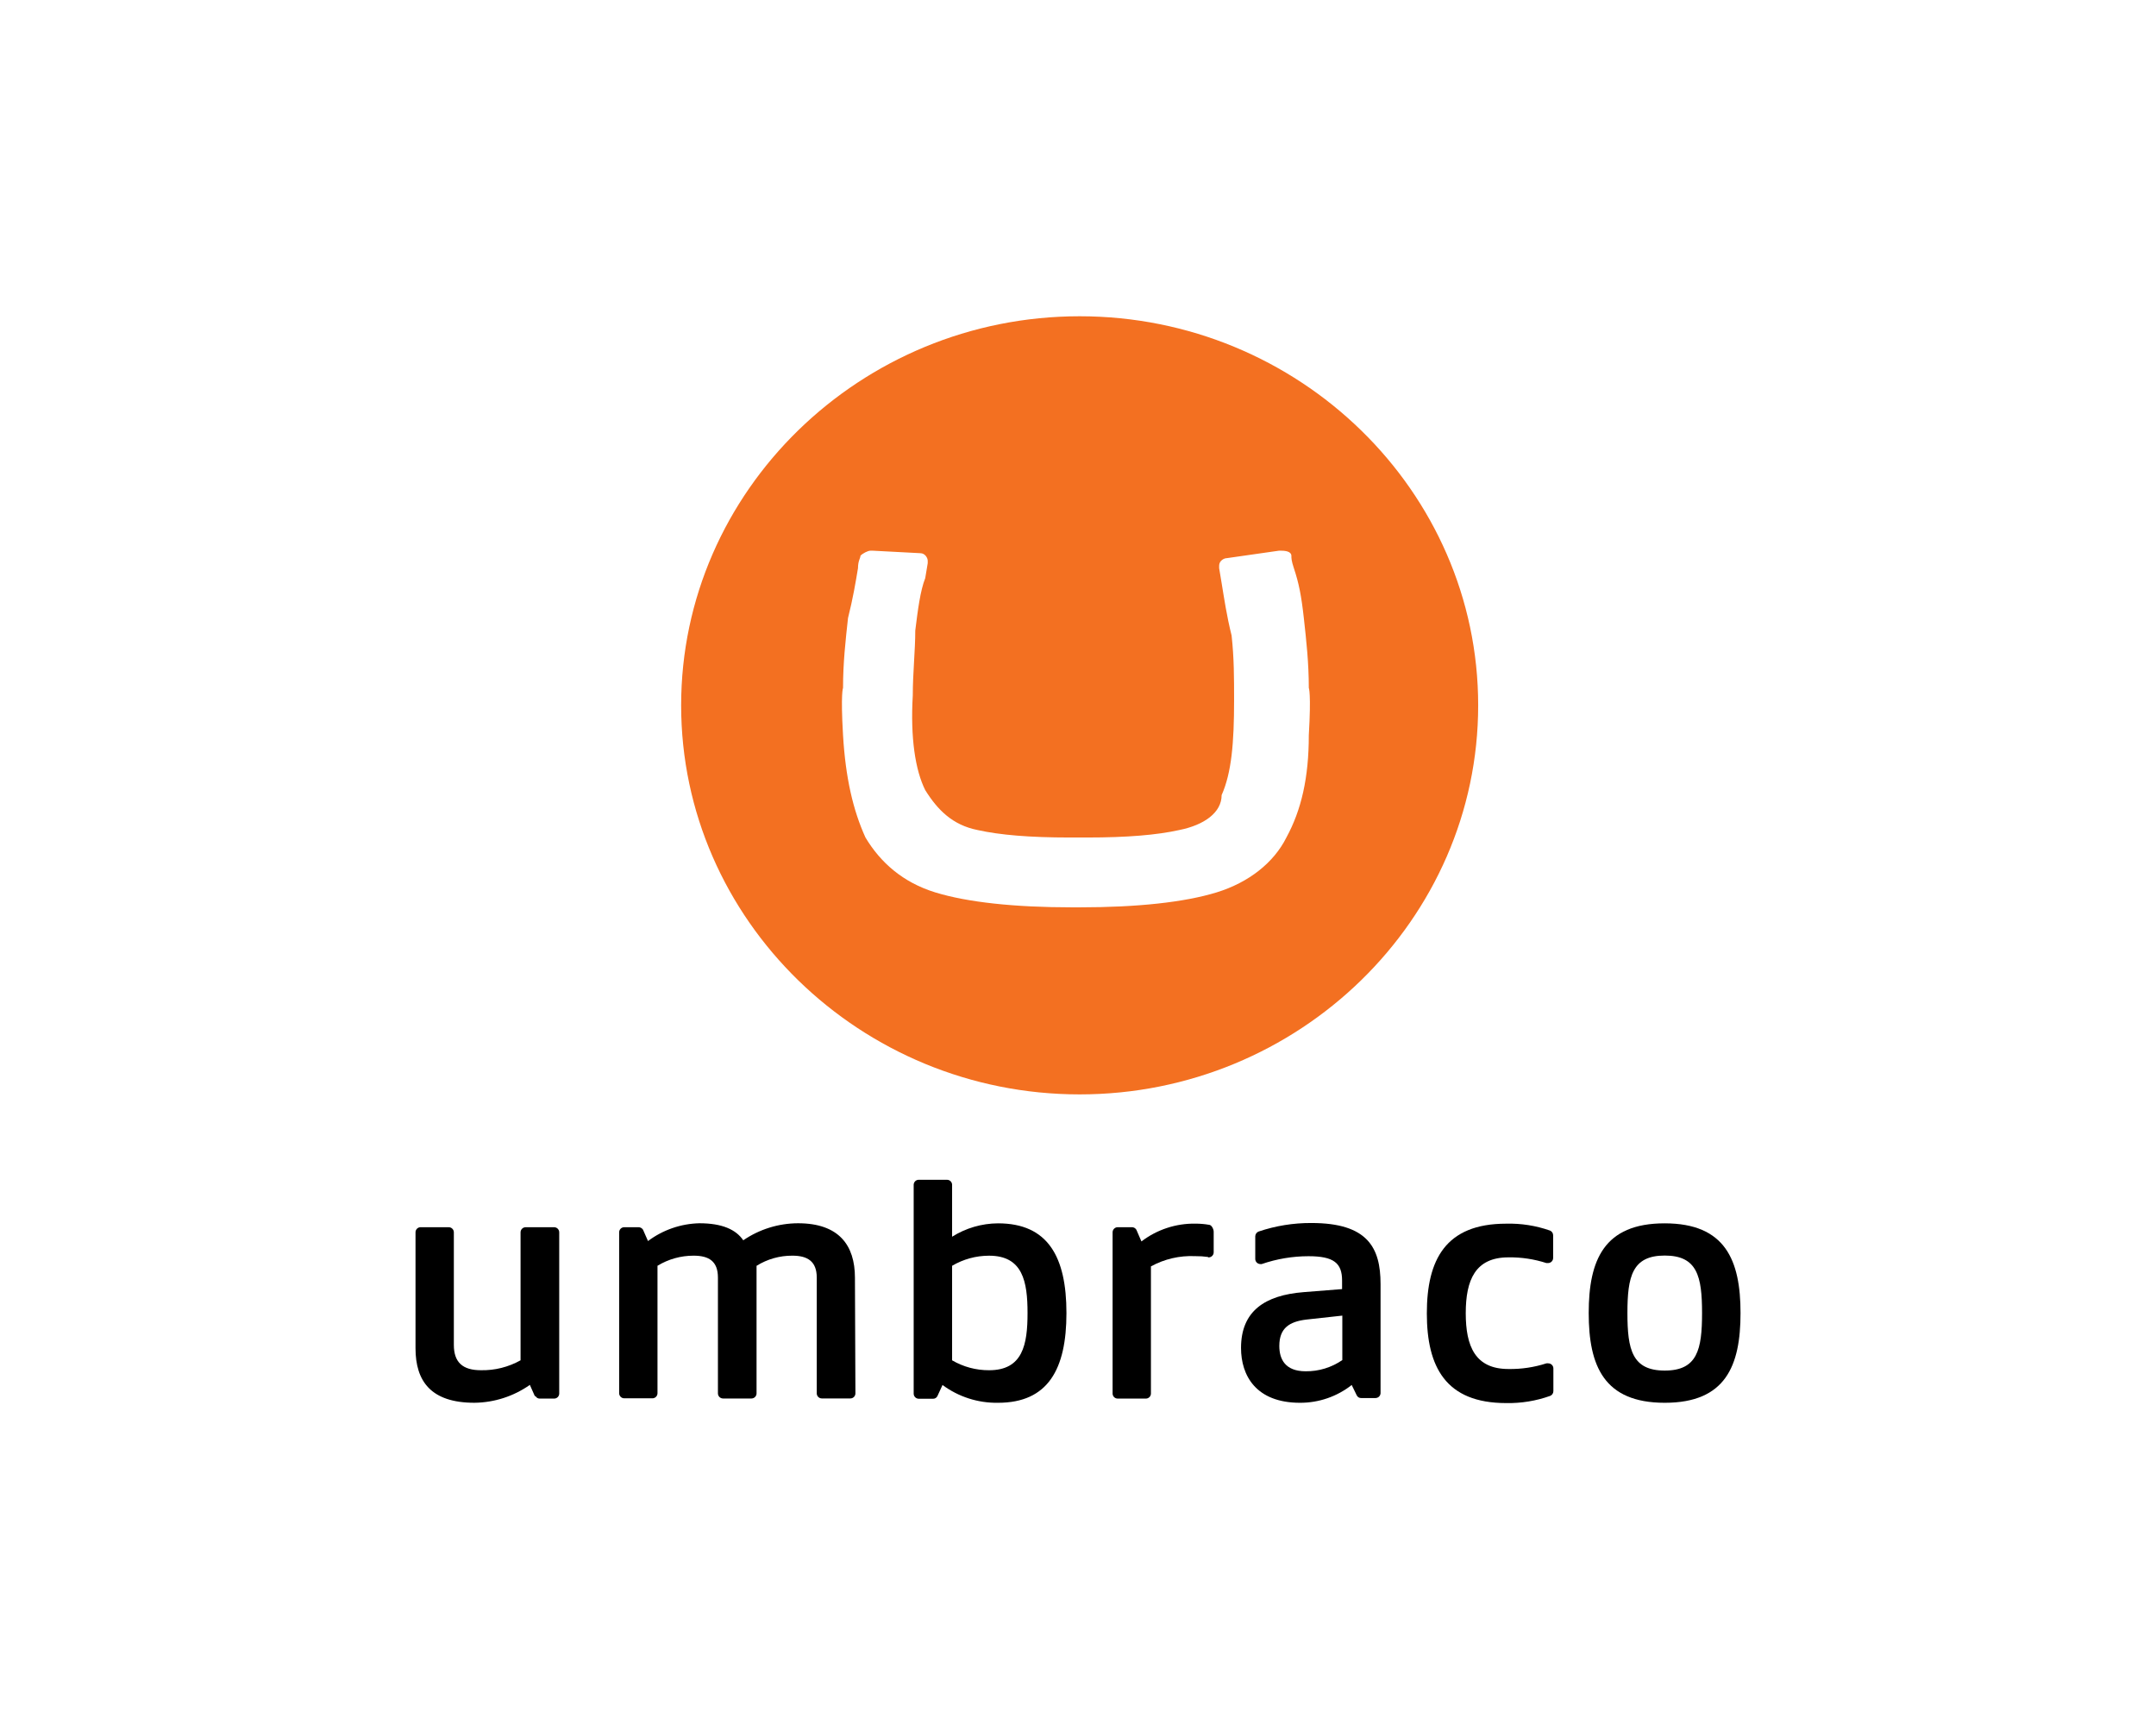 <svg width="200" height="160" viewBox="0 0 200 160" fill="none" xmlns="http://www.w3.org/2000/svg">
<path d="M147.376 121.791C147.376 116.901 148.775 113.469 154.417 113.469C160.059 113.469 161.459 116.901 161.459 121.791C161.459 126.68 160.081 130.113 154.43 130.113C148.78 130.113 147.376 126.68 147.376 121.791ZM157.89 121.791C157.89 118.389 157.449 116.457 154.43 116.457C151.411 116.457 150.967 118.393 150.967 121.791C150.967 125.188 151.407 127.125 154.43 127.125C157.454 127.125 157.89 125.18 157.89 121.791Z" fill="black"/>
<path d="M49.671 129.483C49.709 129.558 49.767 129.621 49.84 129.664C49.913 129.707 49.996 129.728 50.08 129.725H51.401C51.463 129.725 51.524 129.714 51.582 129.69C51.64 129.667 51.692 129.632 51.736 129.589C51.781 129.545 51.816 129.493 51.84 129.435C51.864 129.378 51.876 129.316 51.876 129.254V114.322C51.878 114.258 51.868 114.194 51.845 114.134C51.822 114.075 51.787 114.02 51.743 113.974C51.699 113.928 51.645 113.891 51.587 113.866C51.528 113.841 51.464 113.829 51.401 113.829H48.76C48.635 113.83 48.515 113.88 48.427 113.969C48.339 114.058 48.289 114.179 48.289 114.304V126.173C47.166 126.802 45.896 127.12 44.61 127.093C42.924 127.093 42.101 126.363 42.101 124.743V114.322C42.104 114.258 42.093 114.194 42.07 114.134C42.047 114.075 42.013 114.02 41.968 113.974C41.924 113.928 41.871 113.891 41.812 113.866C41.753 113.841 41.69 113.829 41.626 113.829H38.985C38.863 113.837 38.748 113.892 38.666 113.983C38.584 114.075 38.54 114.194 38.545 114.317V125.055C38.545 128.11 39.976 130.112 44.007 130.112C45.85 130.092 47.644 129.513 49.152 128.453L49.618 129.505L49.671 129.483Z" fill="black"/>
<path d="M79.308 118.514C79.308 115.495 77.816 113.462 74.027 113.462C72.214 113.468 70.445 114.019 68.948 115.042C68.279 114.056 67.008 113.462 64.878 113.462C63.156 113.502 61.49 114.079 60.111 115.112L59.649 114.06C59.605 113.989 59.544 113.93 59.47 113.89C59.397 113.849 59.315 113.827 59.231 113.827H57.911C57.785 113.827 57.664 113.877 57.575 113.966C57.486 114.055 57.435 114.176 57.435 114.302V129.23C57.436 129.292 57.449 129.353 57.473 129.41C57.497 129.467 57.532 129.519 57.577 129.562C57.621 129.605 57.673 129.64 57.73 129.663C57.788 129.686 57.849 129.698 57.911 129.697H60.551C60.67 129.689 60.782 129.637 60.863 129.55C60.945 129.464 60.991 129.349 60.992 129.23V117.405C62.002 116.789 63.162 116.465 64.345 116.468C65.771 116.468 66.598 116.991 66.598 118.501V129.239C66.598 129.365 66.648 129.485 66.736 129.574C66.824 129.663 66.944 129.713 67.069 129.715H69.71C69.835 129.713 69.955 129.663 70.043 129.574C70.131 129.485 70.181 129.365 70.181 129.239V117.409C71.178 116.787 72.332 116.46 73.508 116.468C74.907 116.468 75.766 116.991 75.766 118.501V129.239C75.766 129.364 75.815 129.484 75.903 129.572C75.992 129.661 76.112 129.71 76.237 129.71H78.877C78.939 129.711 79.001 129.699 79.059 129.676C79.116 129.652 79.169 129.618 79.213 129.574C79.257 129.53 79.292 129.478 79.316 129.42C79.34 129.363 79.352 129.301 79.352 129.239L79.308 118.514Z" fill="black"/>
<path d="M87.432 128.463C88.919 129.563 90.727 130.143 92.577 130.113C97.22 130.113 98.928 127.002 98.928 121.791C98.928 116.58 97.216 113.469 92.577 113.469C91.071 113.478 89.597 113.908 88.321 114.71V109.908C88.323 109.845 88.311 109.781 88.287 109.722C88.263 109.663 88.227 109.61 88.182 109.565C88.137 109.52 88.083 109.485 88.023 109.461C87.964 109.438 87.901 109.427 87.837 109.429H85.197C85.077 109.436 84.965 109.489 84.883 109.577C84.802 109.664 84.756 109.78 84.757 109.899V129.264C84.757 129.389 84.806 129.509 84.894 129.598C84.982 129.687 85.102 129.738 85.227 129.739H86.548C86.632 129.742 86.715 129.721 86.788 129.678C86.86 129.635 86.919 129.572 86.957 129.497L87.432 128.463ZM91.75 127.094C90.545 127.099 89.361 126.782 88.321 126.174V117.407C89.36 116.794 90.543 116.47 91.75 116.47C94.879 116.47 95.319 118.869 95.319 121.791C95.319 124.713 94.879 127.094 91.754 127.094H91.75Z" fill="black"/>
<path d="M112.085 116.591C111.677 116.534 111.265 116.507 110.853 116.512C109.429 116.448 108.015 116.777 106.765 117.462V129.253C106.765 129.372 106.72 129.488 106.638 129.575C106.556 129.663 106.444 129.716 106.325 129.723H103.684C103.622 129.724 103.56 129.712 103.502 129.689C103.445 129.666 103.392 129.631 103.348 129.587C103.304 129.543 103.269 129.491 103.245 129.434C103.221 129.376 103.209 129.315 103.209 129.253V114.32C103.206 114.256 103.217 114.193 103.24 114.133C103.263 114.073 103.297 114.019 103.342 113.973C103.386 113.927 103.439 113.89 103.498 113.865C103.557 113.84 103.62 113.827 103.684 113.827H105.004C105.089 113.827 105.171 113.85 105.244 113.892C105.317 113.935 105.377 113.996 105.418 114.069L105.884 115.147C107.323 114.048 109.091 113.466 110.902 113.497C111.319 113.497 111.736 113.532 112.147 113.603C112.389 113.603 112.587 113.999 112.587 114.25V116.151C112.588 116.213 112.576 116.275 112.553 116.332C112.529 116.39 112.495 116.443 112.451 116.487C112.407 116.531 112.355 116.566 112.297 116.59C112.24 116.614 112.178 116.626 112.116 116.626H112.046" fill="black"/>
<path d="M121.187 122.394C119.612 122.583 118.675 123.182 118.675 124.841C118.675 126.047 119.198 127.191 121.117 127.191C122.331 127.205 123.52 126.842 124.519 126.152V122.028L121.187 122.394ZM125.39 128.463C124.024 129.537 122.335 130.118 120.598 130.113C116.5 130.113 115.123 127.574 115.123 125.03C115.123 121.597 117.345 120.136 120.937 119.85L124.497 119.568V118.772C124.497 117.157 123.731 116.518 121.385 116.518C119.909 116.519 118.442 116.764 117.046 117.245C116.998 117.253 116.949 117.253 116.901 117.245C116.778 117.24 116.662 117.188 116.576 117.099C116.491 117.011 116.443 116.892 116.443 116.769V114.67C116.445 114.575 116.476 114.482 116.531 114.403C116.585 114.325 116.662 114.265 116.751 114.23C118.331 113.697 119.987 113.429 121.654 113.438C126.865 113.438 128.066 115.722 128.066 119.093V129.233C128.058 129.353 128.005 129.466 127.916 129.548C127.828 129.629 127.711 129.674 127.591 129.673H126.271C126.186 129.676 126.103 129.655 126.03 129.612C125.958 129.569 125.899 129.506 125.861 129.431L125.39 128.463Z" fill="black"/>
<path d="M143.482 126.456C143.528 126.447 143.576 126.447 143.623 126.456C143.685 126.456 143.746 126.467 143.804 126.491C143.862 126.514 143.914 126.549 143.958 126.593C144.003 126.636 144.038 126.688 144.062 126.746C144.086 126.803 144.098 126.865 144.098 126.927V129.031C144.098 129.125 144.071 129.216 144.019 129.295C143.968 129.373 143.894 129.434 143.807 129.471C142.497 129.941 141.111 130.167 139.719 130.14C134.094 130.14 132.36 126.769 132.36 121.818C132.36 116.867 134.081 113.5 139.719 113.5C141.1 113.464 142.477 113.68 143.781 114.138C143.869 114.173 143.944 114.234 143.996 114.313C144.049 114.391 144.077 114.484 144.076 114.578V116.677C144.076 116.739 144.065 116.801 144.041 116.859C144.018 116.916 143.983 116.969 143.939 117.013C143.896 117.057 143.844 117.092 143.786 117.116C143.729 117.14 143.667 117.153 143.605 117.153H143.451C142.314 116.786 141.125 116.607 139.93 116.624C136.849 116.624 135.969 118.728 135.969 121.804C135.969 124.881 136.849 126.98 139.93 126.98C141.125 127 142.314 126.823 143.451 126.456" fill="black"/>
<path d="M63.186 65.421C63.186 45.527 79.822 29.334 100.154 29.334C120.487 29.334 137.122 45.527 137.122 65.421C137.122 85.316 120.487 101.509 100.154 101.509C79.822 101.509 63.186 85.316 63.186 65.421ZM99.23 77.682C95.533 77.682 92.761 77.451 90.681 76.988C88.371 76.525 86.984 75.138 85.829 73.287C84.905 71.436 84.443 68.429 84.674 64.496C84.674 62.414 84.905 60.332 84.905 58.481C85.136 56.631 85.367 54.78 85.829 53.623L86.06 52.236V52.004C86.06 51.773 85.829 51.31 85.367 51.31L80.977 51.079H80.746C80.515 51.079 80.053 51.31 79.822 51.541C79.822 51.773 79.591 52.004 79.591 52.698C79.36 54.086 79.129 55.474 78.666 57.325C78.436 59.407 78.204 61.489 78.204 63.802C78.204 63.802 77.973 64.265 78.204 68.198C78.436 72.13 79.129 75.138 80.284 77.682C81.67 79.995 83.75 81.846 86.753 82.771C89.757 83.697 94.147 84.159 99.461 84.159H100.154C105.468 84.159 109.858 83.697 112.862 82.771C115.866 81.846 118.176 79.995 119.331 77.682C120.718 75.138 121.411 72.13 121.411 68.198C121.642 64.265 121.411 63.802 121.411 63.802C121.411 61.489 121.18 59.407 120.949 57.325C120.718 55.243 120.487 54.086 120.025 52.698C119.794 52.004 119.794 51.773 119.794 51.541C119.794 51.31 119.562 51.079 118.869 51.079H118.638L113.786 51.773C113.555 51.773 113.093 52.004 113.093 52.467V52.698L113.324 54.086C113.555 55.474 113.786 57.093 114.248 58.944C114.479 61.026 114.479 62.877 114.479 64.959C114.479 68.891 114.248 71.668 113.324 73.749C113.324 75.369 111.707 76.525 109.396 76.988C107.317 77.451 104.544 77.682 100.847 77.682H99.23Z" fill="#F37021"/>
</svg>
